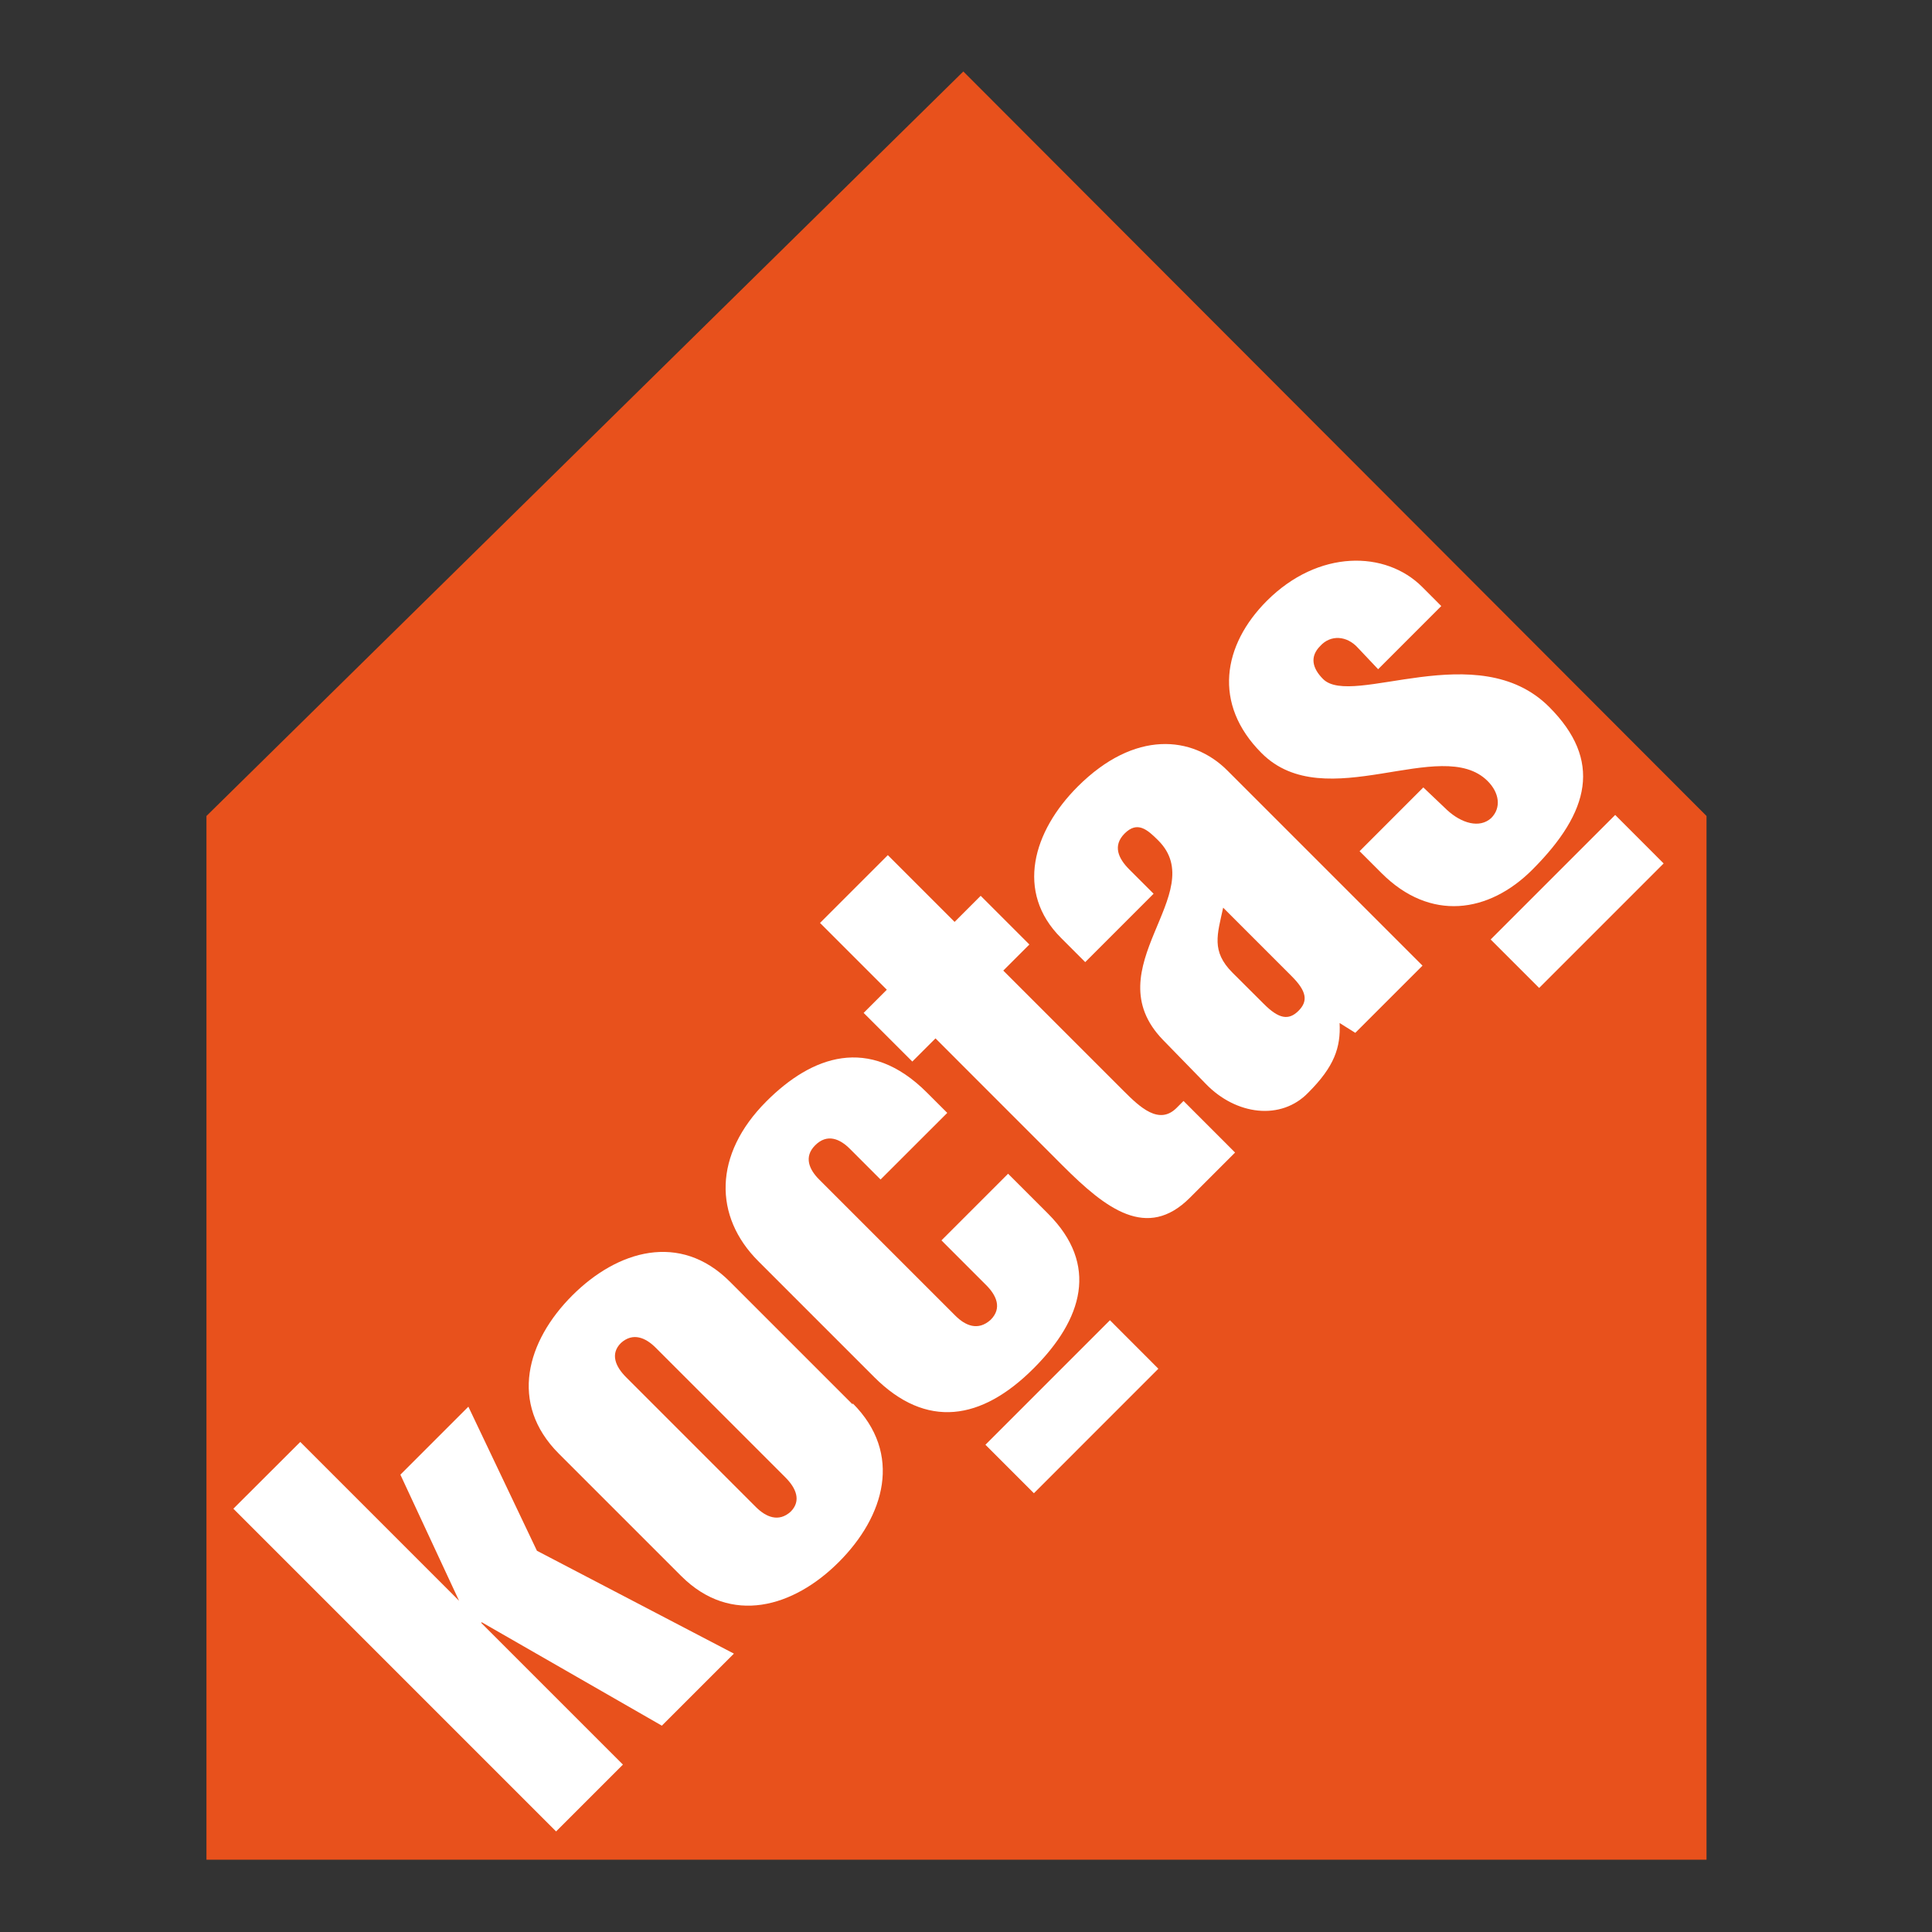 <svg height="700px" width="700px" style="enable-background:new 0 0 1400 980;" y="0px" x="0px" xmlns="http://www.w3.org/2000/svg" version="1.1" viewBox="0 0 700 700" id="master-artboard"><rect x="0" y="0" width="700" height="700" fill="#333333" stroke="none"/><rect style="fill: white; fill-opacity: 0; pointer-events: none;" height="700" width="700" y="0" x="0" id="ee-background"></rect><g transform="matrix(1.237, 0, 0, 1.237, -31.97, -140)"><g id="surface1">
<path d="M 525.684 352.18 L 525.684 657.891 L 86.316 657.891 L 86.316 352.18 L 308.004 134.109 Z M 525.684 352.18" style="stroke:none;fill-rule:nonzero;fill:rgb(90.771%,31.97%,11.288%);fill-opacity:1;"></path>
<path d="M 275.594 524.207 C 290.359 538.977 284.934 557.309 271.52 570.715 C 258.289 583.953 239.949 589.375 225.359 574.781 L 189.547 538.977 C 174.777 524.207 180.215 505.879 193.441 492.641 C 206.684 479.395 225.016 473.965 239.609 488.562 L 275.594 524.547 Z M 217.887 507.91 C 215.004 505.027 211.27 503.324 207.703 506.551 C 204.484 509.773 206.176 513.512 209.23 516.566 L 247.246 554.59 C 250.133 557.473 253.875 559.164 257.43 555.949 C 260.656 552.719 258.957 548.984 255.906 545.93 Z M 217.887 507.91" style="stroke:none;fill-rule:nonzero;fill:rgb(100%,100%,100%);fill-opacity:1;"></path>
<path d="M 285.891 363.648 L 305.449 383.203 L 313.086 375.562 L 327.352 389.824 L 319.703 397.465 L 355.016 432.77 C 359.758 437.516 365.363 442.785 370.465 437.688 L 372.5 435.652 L 387.598 450.758 L 374.359 464.004 C 361.805 476.559 349.746 467.219 337.184 454.668 L 299.855 417.32 L 293.059 424.102 L 278.805 409.855 L 285.594 403.066 L 266.031 383.504 Z M 285.891 363.648" style="stroke:none;fill-rule:nonzero;fill:rgb(100%,100%,100%);fill-opacity:1;"></path>
<path d="M 422.812 415.695 L 418.219 412.82 C 418.566 419.945 416.703 425.551 409.062 433.184 C 401.086 441.5 387.852 439.809 379.02 430.637 L 366.457 417.742 C 346.094 396.688 380.547 374.789 365.105 359.348 C 361.875 356.125 358.988 353.578 355.25 357.309 C 351.695 360.875 353.387 364.609 356.613 367.836 L 363.734 374.953 L 343.707 394.984 L 336.59 387.859 C 323.176 374.453 328.438 356.633 341.504 343.57 C 358.141 326.934 375.113 328.633 385.301 338.82 L 442.5 396.016 Z M 384.109 379.035 C 382.418 386.844 380.551 391.77 386.82 398.055 L 396 407.207 C 400.402 411.625 403.293 412.129 406.176 409.25 C 409.066 406.363 408.555 403.473 404.137 399.066 Z M 384.109 379.035" style="stroke:none;fill-rule:nonzero;fill:rgb(100%,100%,100%);fill-opacity:1;"></path>
<path d="M 332.824 468.672 C 347.762 483.602 343.02 499.562 328.582 513.988 C 313.309 529.27 297.184 531.812 281.906 516.535 L 247.961 482.586 C 234.891 469.52 234.719 451.363 250.34 435.746 C 263.57 422.504 280.379 416.223 297.348 433.199 L 303.297 439.145 L 283.762 458.66 L 274.777 449.668 C 271.895 446.785 268.156 445.078 264.594 448.645 C 261.203 452.043 262.887 455.777 265.777 458.656 L 305.668 498.543 C 308.555 501.426 312.289 503.129 316.023 499.734 C 319.41 496.34 317.723 492.598 314.66 489.551 L 301.598 476.484 L 321.117 456.965 L 332.664 468.508 Z M 332.824 468.672" style="stroke:none;fill-rule:nonzero;fill:rgb(100%,100%,100%);fill-opacity:1;"></path>
<path d="M 365.129 514.078 L 328.672 550.547 L 314.48 536.348 L 350.945 499.875 Z M 365.129 514.078" style="stroke:none;fill-rule:nonzero;fill:rgb(100%,100%,100%);fill-opacity:1;"></path>
<path d="M 474.656 367.922 C 461.922 380.648 444.781 383.195 430.52 368.934 L 424.07 362.492 L 442.738 343.812 L 449.699 350.434 C 453.945 354.34 459.211 355.867 462.598 352.809 C 465.66 349.762 464.984 345.352 461.578 341.949 C 448.004 328.371 414.059 352.469 395.395 333.797 C 380.953 319.379 384.02 302.066 396.902 289.168 C 412.02 274.055 431.707 274.395 442.406 285.086 L 447.996 290.688 L 429.5 309.191 L 423.559 302.906 C 420.34 299.348 415.586 299.008 412.531 302.398 C 409.469 305.465 410.156 308.855 413.379 312.074 C 421.867 320.559 458.695 299.348 479.582 320.227 C 495.188 335.836 491.621 350.949 474.656 367.922 Z M 474.656 367.922" style="stroke:none;fill-rule:nonzero;fill:rgb(100%,100%,100%);fill-opacity:1;"></path>
<path d="M 513.125 366.078 L 476.664 402.547 L 462.461 388.355 L 498.938 351.875 Z M 513.125 366.078" style="stroke:none;fill-rule:nonzero;fill:rgb(100%,100%,100%);fill-opacity:1;"></path>
<path d="M 113.793 535.523 L 160.305 582.039 L 143.117 545.109 L 163.031 525.195 L 183.113 567.398 L 240.809 597.527 L 219.703 618.629 L 166.945 588.336 L 166.773 588.504 L 208.301 630.031 L 188.727 649.605 L 94.199 555.078 Z M 113.793 535.523" style="stroke:none;fill-rule:nonzero;fill:rgb(100%,100%,100%);fill-opacity:1;"></path>
</g></g></svg>